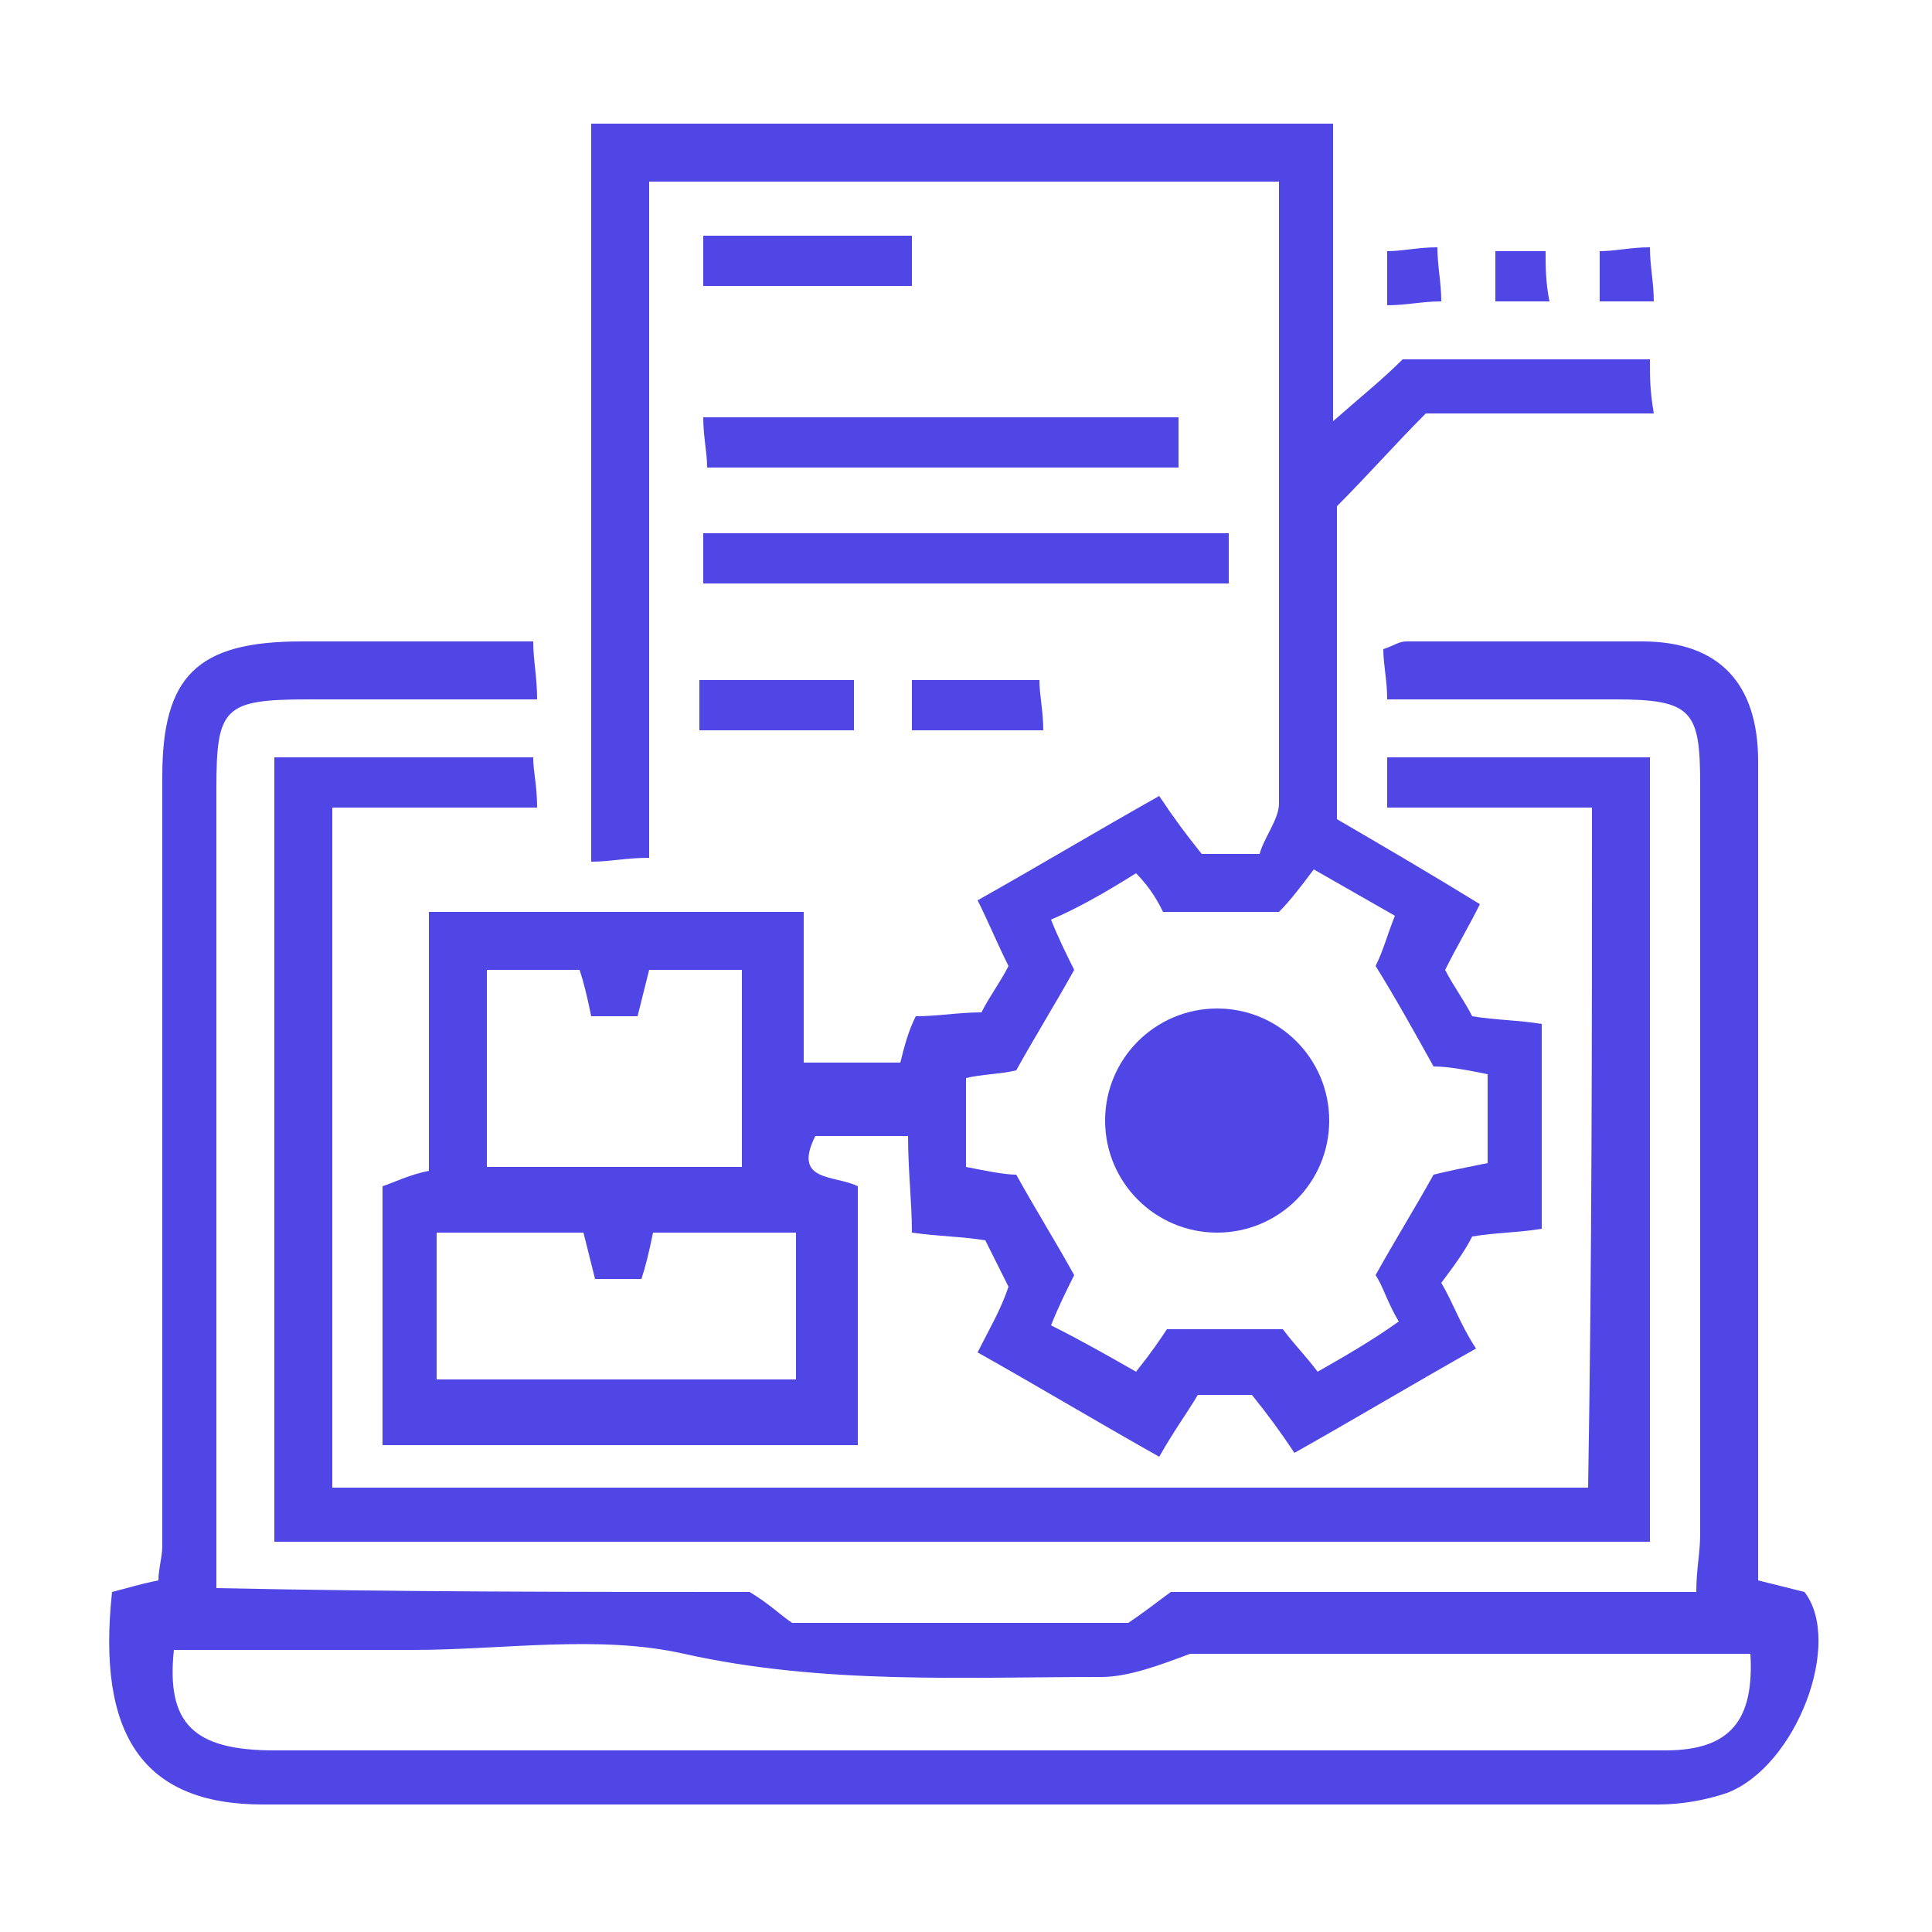 <?xml version="1.0" encoding="utf-8"?>
<!-- Generator: Adobe Illustrator 27.0.0, SVG Export Plug-In . SVG Version: 6.00 Build 0)  -->
<svg version="1.1" id="Layer_1" xmlns="http://www.w3.org/2000/svg" xmlns:xlink="http://www.w3.org/1999/xlink" x="0px" y="0px"
	 viewBox="0 0 50 50" style="enable-background:new 0 0 50 50;" xml:space="preserve">
<style type="text/css">
	.st0{fill:#4F46E5;}
</style>
<g>
	<path class="st0" d="M16.8,4.7c5.6,0,10.9,0,16.3,0c0,5.4,0,10.8,0,16.1c0,0.4-0.4,0.9-0.5,1.3c-0.6,0-1.1,0-1.5,0
		c-0.4-0.5-0.7-0.9-1.1-1.5c-1.6,0.9-3.1,1.8-4.7,2.7c0.3,0.6,0.5,1.1,0.8,1.7c-0.2,0.4-0.5,0.8-0.7,1.2c-0.6,0-1.1,0.1-1.7,0.1
		c-0.2,0.4-0.3,0.8-0.4,1.2c-0.8,0-1.5,0-2.5,0c0-1.3,0-2.6,0-3.9c-3.3,0-6.4,0-9.7,0c0,2.3,0,4.4,0,6.7c-0.5,0.1-0.9,0.3-1.2,0.4
		c0,2.3,0,4.5,0,6.7c4.2,0,8.2,0,12.3,0c0-2.3,0-4.5,0-6.7c-0.6-0.3-1.7-0.1-1.1-1.3c0.8,0,1.6,0,2.4,0c0,0.9,0.1,1.7,0.1,2.5
		c0.7,0.1,1.3,0.1,1.9,0.2c0.2,0.4,0.4,0.8,0.6,1.2c-0.2,0.6-0.5,1.1-0.8,1.7c1.6,0.9,3.1,1.8,4.7,2.7c0.4-0.7,0.7-1.1,1-1.6
		c0.5,0,0.9,0,1.4,0c0.4,0.5,0.7,0.9,1.1,1.5c1.6-0.9,3.1-1.8,4.7-2.7c-0.4-0.6-0.6-1.2-0.9-1.7c0.3-0.4,0.6-0.8,0.8-1.2
		c0.6-0.1,1.2-0.1,1.8-0.2c0-1.8,0-3.5,0-5.3c-0.6-0.1-1.2-0.1-1.8-0.2c-0.2-0.4-0.5-0.8-0.7-1.2c0.3-0.6,0.6-1.1,0.9-1.7
		c-1.3-0.8-2.5-1.5-3.7-2.2c0-2.8,0-5.5,0-8.1c0.8-0.8,1.5-1.6,2.3-2.4c2,0,3.9,0,5.9,0c-0.1-0.6-0.1-0.9-0.1-1.4
		c-2.2,0-4.3,0-6.4,0c-0.5,0.5-1,0.9-1.8,1.6c0-2.8,0-5.3,0-7.7c-6.6,0-12.9,0-19.2,0c0,6.4,0,12.7,0,19.1c0.5,0,0.9-0.1,1.5-0.1
		C16.8,16.3,16.8,10.5,16.8,4.7z M12.6,25.1c0.8,0,1.5,0,2.4,0c0.1,0.3,0.2,0.7,0.3,1.2c0.3,0,0.7,0,1.2,0c0.1-0.4,0.2-0.8,0.3-1.2
		c0.8,0,1.5,0,2.4,0c0,1.7,0,3.4,0,5.1c-2.3,0-4.4,0-6.6,0C12.6,28.5,12.6,26.8,12.6,25.1z M20.6,35.7c-3.1,0-6.1,0-9.3,0
		c0-1.2,0-2.4,0-3.8c1.2,0,2.4,0,3.8,0c0.1,0.4,0.2,0.8,0.3,1.2c0.4,0,0.8,0,1.2,0c0.1-0.3,0.2-0.7,0.3-1.2c1.2,0,2.4,0,3.7,0
		C20.6,33.1,20.6,34.4,20.6,35.7z M36.1,23.7c-0.2,0.5-0.3,0.9-0.5,1.3c0.5,0.8,1,1.7,1.5,2.6c0.4,0,0.9,0.1,1.4,0.2
		c0,0.8,0,1.5,0,2.3c-0.5,0.1-1,0.2-1.4,0.3c-0.5,0.9-1,1.7-1.5,2.6c0.2,0.3,0.3,0.7,0.6,1.2c-0.7,0.5-1.4,0.9-2.1,1.3
		c-0.3-0.4-0.6-0.7-0.9-1.1c-1,0-1.9,0-3,0c-0.2,0.3-0.4,0.6-0.8,1.1c-0.7-0.4-1.4-0.8-2.2-1.2c0.2-0.5,0.4-0.9,0.6-1.3
		c-0.5-0.9-1-1.7-1.5-2.6c-0.3,0-0.8-0.1-1.3-0.2c0-0.8,0-1.5,0-2.3c0.4-0.1,0.9-0.1,1.3-0.2c0.5-0.9,1-1.7,1.5-2.6
		c-0.2-0.4-0.4-0.8-0.6-1.3c0.7-0.3,1.4-0.7,2.2-1.2c0.4,0.4,0.6,0.8,0.7,1c1,0,2,0,3,0c0.3-0.3,0.6-0.7,0.9-1.1
		C34.7,22.9,35.4,23.3,36.1,23.7z"/>
	<path class="st0" d="M46.7,41.2c-0.4-0.1-0.8-0.2-1.2-0.3c0-0.6,0-1.1,0-1.6c0-6.5,0-13.1,0-19.6c0-2-1-3.1-3-3.1
		c-2.1,0-4.1,0-6.1,0c-0.2,0-0.3,0.1-0.6,0.2c0,0.4,0.1,0.8,0.1,1.3c2.1,0,4,0,5.9,0c2,0,2.2,0.3,2.2,2.2c0,6.5,0,12.9,0,19.4
		c0,0.5-0.1,0.9-0.1,1.5c-4.6,0-9.1,0-13.6,0c-0.4,0.3-0.8,0.6-1.1,0.8c-2.9,0-5.8,0-8.7,0c-0.3-0.2-0.6-0.5-1.1-0.8
		c-4.5,0-9,0-13.8-0.1c0-0.6,0-1.1,0-1.6c0-6.4,0-12.7,0-19.1c0-2.1,0.2-2.3,2.4-2.3c2,0,3.9,0,5.9,0c0-0.6-0.1-1-0.1-1.5
		c-2.1,0-4,0-6,0c-2.7,0-3.6,0.9-3.6,3.5c0,6.6,0,13.3,0,19.9c0,0.3-0.1,0.6-0.1,0.9c-0.5,0.1-0.8,0.2-1.2,0.3
		c-0.4,3.7,0.8,5.5,3.9,5.5c12,0,24.1,0,36.1,0c0.6,0,1.2-0.1,1.8-0.3C46.5,45.7,47.7,42.5,46.7,41.2z M43.1,45.3c-2,0-3.9,0-5.9,0
		c-10,0-20.1,0-30.1,0c-2.1,0-2.8-0.7-2.6-2.6c2.1,0,4.1,0,6.2,0c2.3,0,4.8-0.4,7,0.1c3.6,0.8,7.2,0.6,10.8,0.6
		c0.7,0,1.5-0.3,2.3-0.6c4.9,0,9.7,0,14.5,0C45.4,44.5,44.8,45.3,43.1,45.3z"/>
	<path class="st0" d="M13.9,20.9c0-0.6-0.1-0.9-0.1-1.3c-2.3,0-4.5,0-6.7,0c0,6.8,0,13.6,0,20.3c11.9,0,23.8,0,35.6,0
		c0-6.8,0-13.5,0-20.3c-2.3,0-4.6,0-6.8,0c0,0.4,0,0.8,0,1.3c0.9,0,1.8,0,2.6,0c0.9,0,1.7,0,2.7,0c0,5.9,0,11.7-0.1,17.6
		c-10.9,0-21.7,0-32.5,0c0-5.9,0-11.7,0-17.6C10.4,20.9,12.1,20.9,13.9,20.9z"/>
	<path class="st0" d="M18.2,15.1c4.6,0,9.1,0,13.6,0c0-0.5,0-0.9,0-1.3c-4.6,0-9.1,0-13.6,0C18.2,14.3,18.2,14.6,18.2,15.1z"/>
	<path class="st0" d="M18.3,12.1c4.1,0,8.1,0,12.2,0c0-0.5,0-0.9,0-1.3c-4.1,0-8.1,0-12.3,0C18.2,11.3,18.3,11.7,18.3,12.1z"/>
	<path class="st0" d="M18.2,6.1c0,0.4,0,0.8,0,1.3c1.9,0,3.6,0,5.4,0c0-0.5,0-0.9,0-1.3C21.8,6.1,20,6.1,18.2,6.1z"/>
	<path class="st0" d="M18.1,18.9c1.4,0,2.6,0,4,0c0-0.4,0-0.8,0-1.3c-1.4,0-2.6,0-4,0C18.1,18.1,18.1,18.4,18.1,18.9z"/>
	<path class="st0" d="M23.6,18.9c1.2,0,2.2,0,3.4,0c0-0.5-0.1-0.9-0.1-1.3c-1.2,0-2.2,0-3.3,0C23.6,18.1,23.6,18.5,23.6,18.9z"/>
	<path class="st0" d="M37.2,6.4c-0.5,0-0.9,0.1-1.3,0.1c0,0.5,0,0.9,0,1.4c0.5,0,0.9-0.1,1.4-0.1C37.3,7.3,37.2,6.9,37.2,6.4z"/>
	<path class="st0" d="M40,6.5c-0.5,0-0.9,0-1.3,0c0,0.5,0,0.8,0,1.3c0.4,0,0.8,0,1.4,0C40,7.3,40,6.9,40,6.5z"/>
	<path class="st0" d="M42.7,6.4c-0.5,0-0.9,0.1-1.3,0.1c0,0.5,0,0.8,0,1.3c0.4,0,0.8,0,1.4,0C42.8,7.3,42.7,6.9,42.7,6.4z"/>
	<circle class="st0" cx="31.5" cy="29" r="2.9"/>
</g>
</svg>
